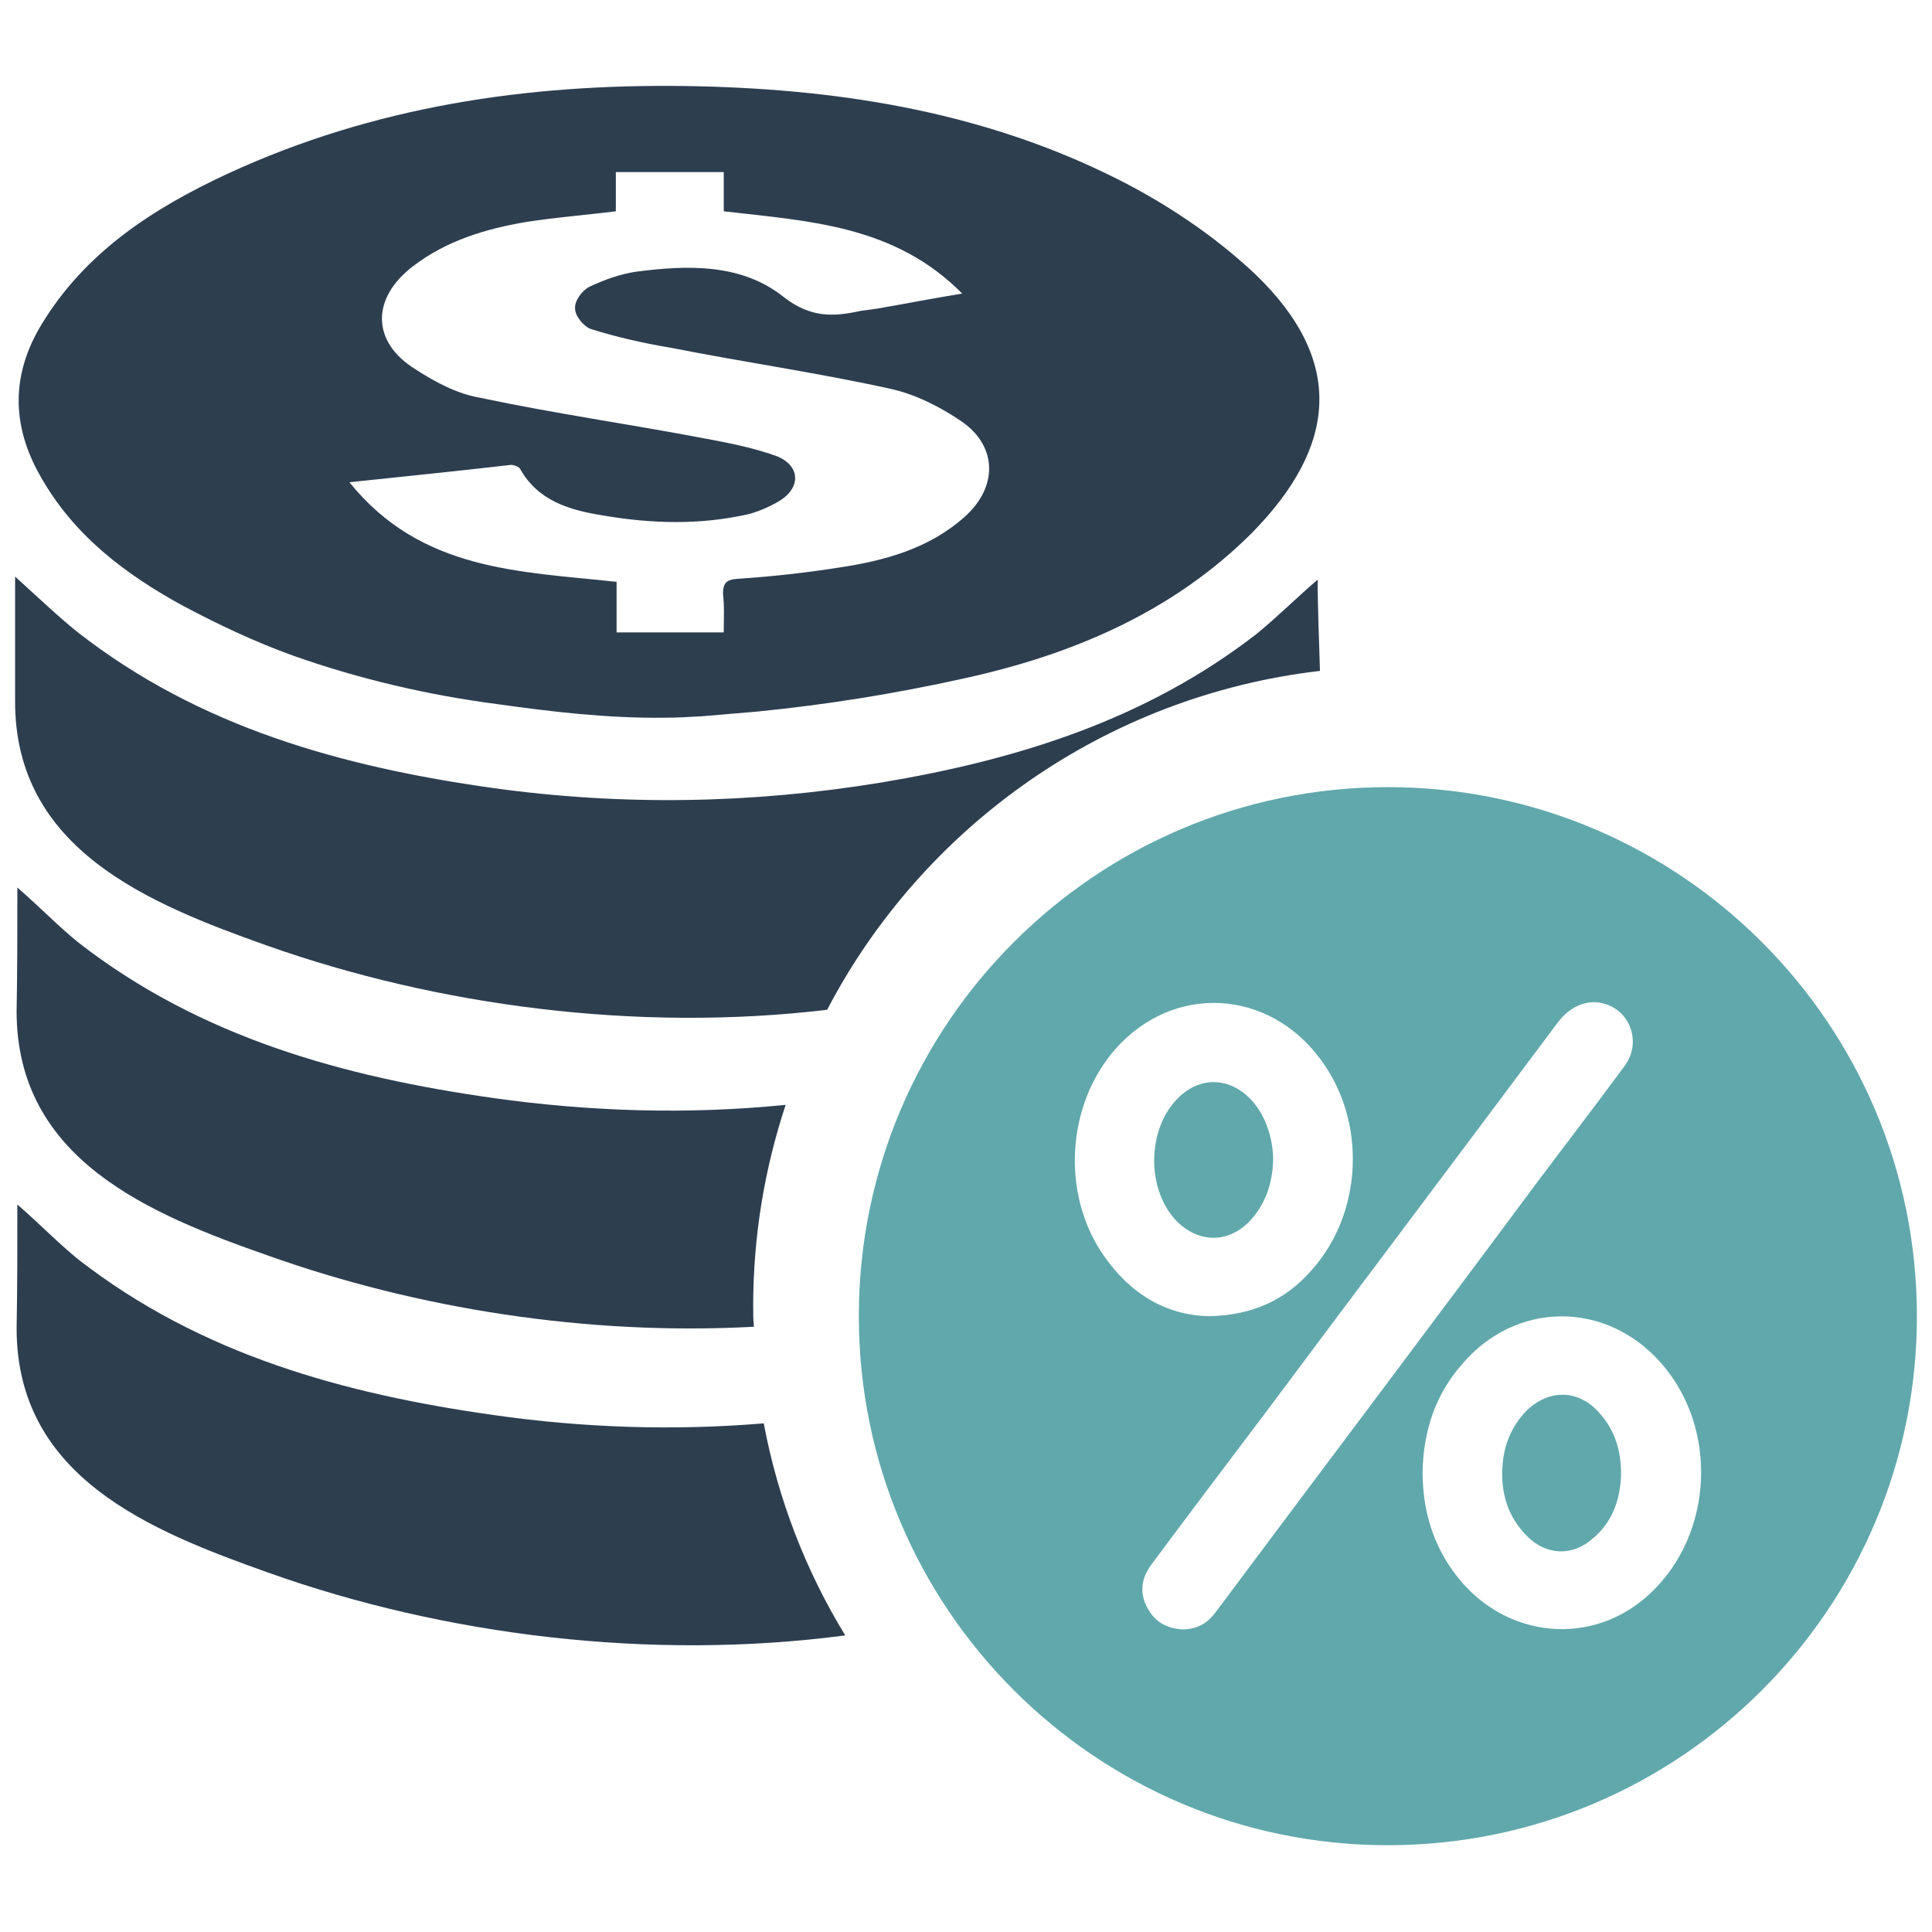 <?xml version="1.0" encoding="utf-8"?>
<!-- Generator: Adobe Illustrator 24.0.1, SVG Export Plug-In . SVG Version: 6.00 Build 0)  -->
<svg version="1.1" id="Layer_1" xmlns="http://www.w3.org/2000/svg" xmlns:xlink="http://www.w3.org/1999/xlink" x="0px" y="0px"
	 viewBox="0 0 256 256" style="enable-background:new 0 0 256 256;" xml:space="preserve">
<style type="text/css">
	.st0{fill:#2D3E4F;}
	.st1{fill:#60A8AB;}
</style>
<g>
	<g>
		<path class="st0" d="M166.4,36.4c-5.6-5.3-12.4-9.8-19.4-13.2c-17.6-8.6-36.6-11.5-56.1-11.8c-21.1-0.3-41.4,2.7-60.7,11.6
			C20.3,27.6,11.3,33.4,5.5,43c-4,6.6-4,13.3-0.2,20c4.4,7.9,11.3,13.1,19,17.3c4.7,2.5,9.6,4.8,14.6,6.6c8.8,3.1,17.8,5.2,27,6.4
			c7.1,1,14.7,1.9,22.2,1.8c1.7,0,3.3-0.1,5-0.2c2.4-0.2,4.8-0.4,7.1-0.6c9.2-0.9,18.5-2.4,27.5-4.4c14.2-3.1,27.6-8.7,38.2-19.3
			C177.1,59.2,178.3,47.9,166.4,36.4z M127.8,68.5c-4.7,4.2-10.6,5.8-16.6,6.7c-4.4,0.7-9,1.2-13.5,1.5c-1.4,0.1-1.9,0.5-1.9,2
			c0.2,1.6,0.1,3.3,0.1,5.1H81.7v-6.7c-12.8-1.4-25.9-1.4-35.4-13.2c7.6-0.8,14.5-1.5,21.4-2.3c0.4,0,1,0.2,1.2,0.5
			c2.4,4.3,6.6,5.5,11,6.2c6.4,1.1,12.9,1.3,19.4-0.2c1.4-0.4,2.8-1,4.1-1.8c2.8-1.8,2.6-4.7-0.6-5.9c-3.1-1.1-6.2-1.7-9.4-2.3
			c-10-1.9-19.9-3.3-29.8-5.4c-3-0.5-6-2.1-8.6-3.8c-5.8-3.6-5.8-9.4-0.3-13.6c4.4-3.4,9.7-5,15.1-5.9c3.9-0.6,7.7-0.9,11.8-1.4
			v-5.2h14.3V28c11.2,1.3,22.6,1.8,31.6,10.9c-4.3,0.7-7.8,1.4-11.3,2c-0.7,0.1-1.4,0.2-2.2,0.3c-3.6,0.8-6.6,0.9-10.1-1.8
			c-5.6-4.5-12.7-4.3-19.6-3.4c-2.1,0.3-4.3,1.1-6.2,2c-1,0.5-2,1.9-1.9,2.9c0,1,1.2,2.4,2.1,2.7c3.5,1.1,7.1,1.9,10.7,2.5
			c9.6,1.9,19.4,3.3,28.9,5.4c3.3,0.7,6.7,2.4,9.6,4.4C132.2,59.2,132.2,64.6,127.8,68.5z"/>
		<path class="st0" d="M174.9,88.9c-28.4,3.3-52.6,20.6-65.3,44.9c-25.1,3-51.6-0.5-74.2-8.5C19.6,119.7,1.9,112.5,2,92.8V76.4
			c3.2,2.9,5.6,5.2,8.2,7.3c16.2,12.7,35.2,17.9,55,20.7c17.2,2.4,34.4,2.1,51.5-0.7c18-3,35.1-8.3,49.8-19.7
			c2.7-2.2,5.2-4.7,8.1-7.2C174.6,80.9,174.8,85,174.9,88.9z"/>
		<path class="st0" d="M99.8,173.1c0,0.9,0,1.8,0.1,2.7c-22.1,1.2-44.6-2.4-64.3-9.4c-15.7-5.5-33.4-12.7-33.4-32.4
			c0.1-5.2,0.1-10.4,0.1-16.4c3.2,2.8,5.5,5.2,8.1,7.3c16.2,12.6,35.2,17.8,55,20.6c12.8,1.8,25.8,2.2,38.7,0.9
			C101.3,154.9,99.8,163.8,99.8,173.1z"/>
		<path class="st0" d="M112,216.7c-25.8,3.4-53.1,0-76.4-8.3C19.8,202.8,2.2,195.7,2.2,176c0.1-5.2,0.1-10.4,0.1-16.4
			c3.2,2.8,5.5,5.2,8.1,7.3c16.2,12.6,35.2,17.8,55,20.6c11.9,1.7,23.9,2.1,35.8,1.1C103.1,198.7,106.8,208.2,112,216.7z"/>
	</g>
	<g>
		<g>
			<path class="st1" d="M202.2,187c-1.9,2-2.9,4.4-3.1,7.1c-0.3,3.7,0.7,7,3.4,9.6c2.5,2.4,5.9,2.5,8.5,0.2c2.7-2.2,3.7-5.3,3.8-8.5
				c0-3.2-0.8-5.9-2.9-8.2C209.2,184.1,205.2,184,202.2,187z"/>
			<path class="st1" d="M165.5,161.9c2.2-2.3,3.1-5.1,3.2-8.2c0-2.5-0.8-5.2-2.2-7.1c-2.7-3.7-7-4.3-10.2-1.3
				c-4.4,4.1-4.5,12.5-0.2,16.7C159,164.7,162.7,164.7,165.5,161.9z"/>
			<path class="st1" d="M183.9,104.3c-38.7,0-70.1,31.4-70.1,70.1s31.4,70.1,70.1,70.1s70.1-31.4,70.1-70.1S222.6,104.3,183.9,104.3
				z M146.2,166.3c-5.6-8.1-4.9-19.9,1.6-27.3c7.7-8.7,20.3-8,27.2,1.4c6.1,8.2,5.6,20.3-1.2,27.9c-3.4,3.9-7.8,6-13.6,6.1
				C154.5,174.3,149.7,171.4,146.2,166.3z M161.1,213.6c-1.1,1.5-2.5,2.3-4.4,2.3c-2.1-0.1-3.7-1-4.7-2.9c-1-1.9-0.8-3.8,0.5-5.6
				c4.9-6.6,9.9-13.2,14.8-19.7c13-17.4,26.1-34.8,39.1-52.2c1.8-2.4,4.2-3.1,6.2-2.5c3.5,1,4.9,5.2,2.7,8.2
				c-3.9,5.3-7.9,10.5-11.8,15.7C189.4,175.9,175.2,194.7,161.1,213.6z M218.7,211.1c-7.6,7.2-19.2,6.1-25.7-2.3
				c-3.1-4-4.5-8.6-4.5-13.8c0.1-5.2,1.6-10.1,5.2-14.2c7.1-8.4,19-8.5,26.3-0.3C227.7,189.1,227.1,203.2,218.7,211.1z"/>
		</g>
	</g>
</g>
</svg>

